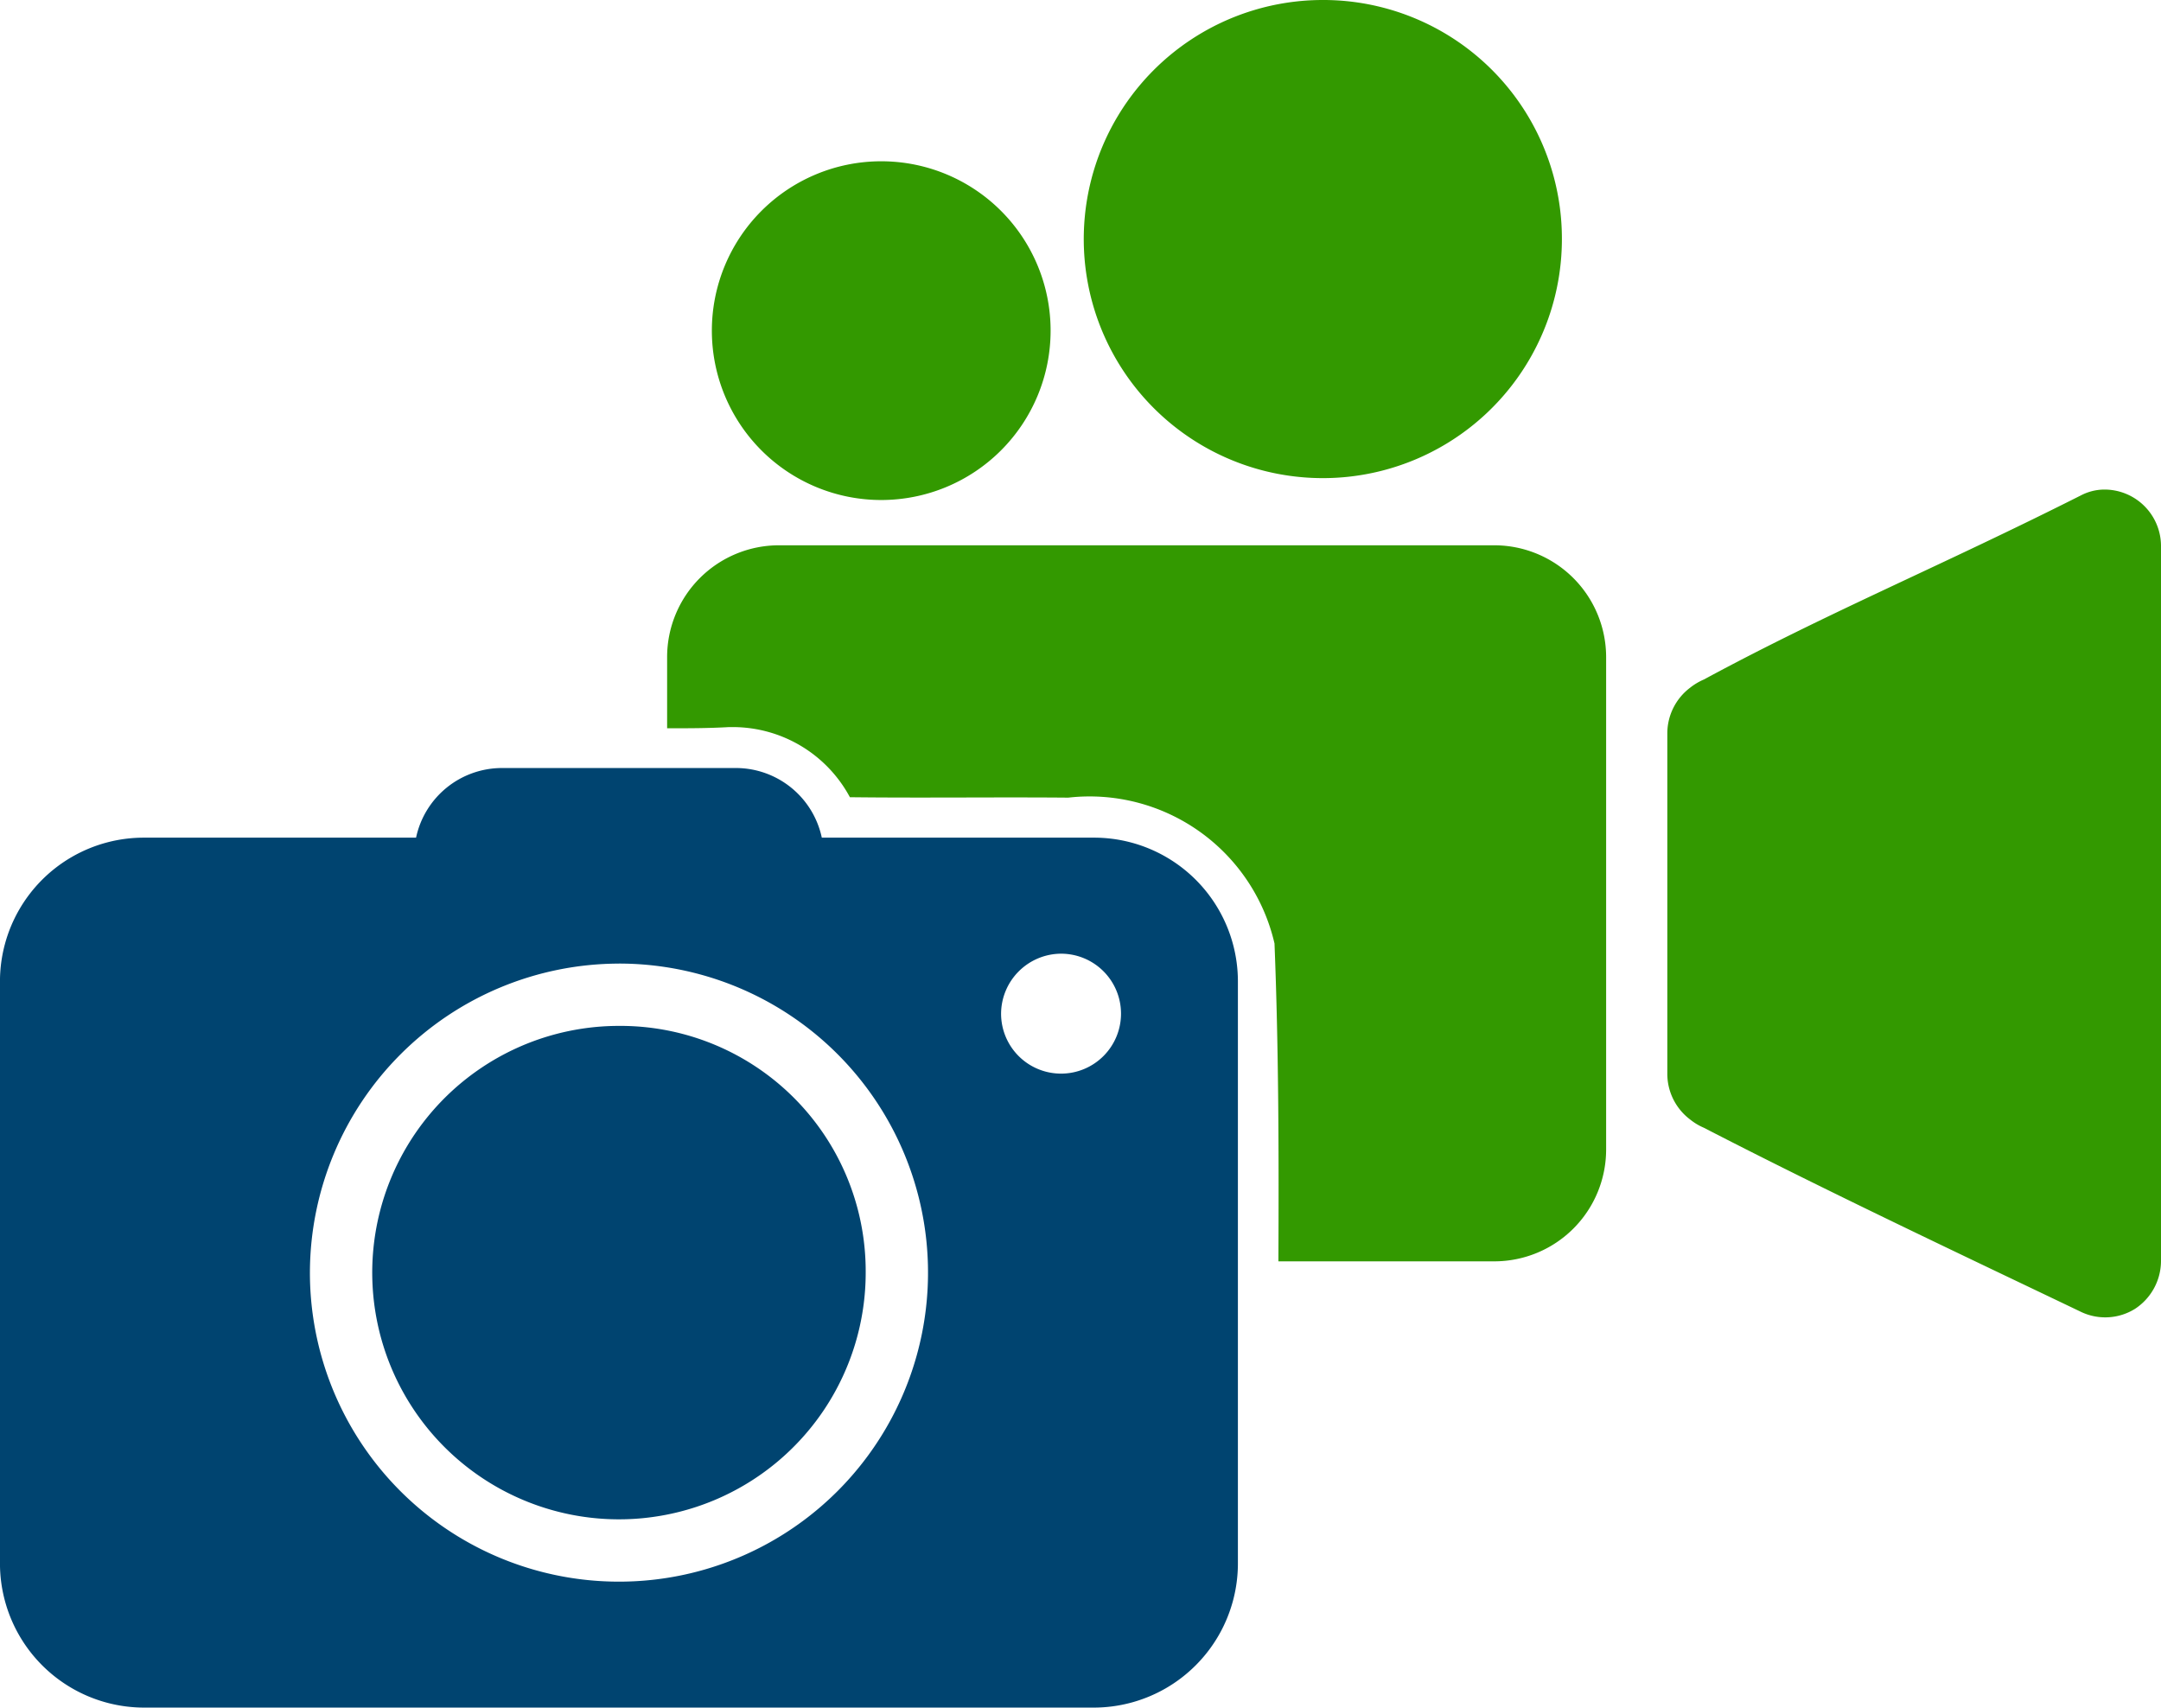<?xml version="1.0" encoding="UTF-8"?> <svg xmlns="http://www.w3.org/2000/svg" width="75.929" height="60" viewBox="0 0 75.929 60"><g id="g8804" transform="translate(-172 -172.091)"><path id="path8766" d="M1084.149,172.091a8.4,8.4,0,1,0,8.408,8.391A8.386,8.386,0,0,0,1084.149,172.091Zm-15.516,5.667a5.951,5.951,0,1,0,5.959,5.944A5.948,5.948,0,0,0,1068.634,177.758Zm42.956,11.535a1.794,1.794,0,0,0-.775.194c-4.969,2.507-8.891,4.115-13.267,6.479a2.131,2.131,0,0,0-.486.29,2.015,2.015,0,0,0-.8,1.573v12.026a2.011,2.011,0,0,0,.8,1.571,2.055,2.055,0,0,0,.486.292c4.355,2.249,9.4,4.625,13.267,6.477a1.978,1.978,0,0,0,1.88-.115,2.017,2.017,0,0,0,.913-1.669V191.251a1.986,1.986,0,0,0-2.018-1.958Zm-46.534,1.958a3.93,3.93,0,0,0-3.937,3.939v2.491c.726,0,1.451,0,2.174-.042.054,0,.108,0,.162,0a4.669,4.669,0,0,1,4.086,2.464c2.557.03,5.115-.007,7.672.015a6.668,6.668,0,0,1,7.247,5.124c.148,3.721.153,7.444.137,11.169h7.576a3.93,3.93,0,0,0,3.939-3.937V195.19a3.932,3.932,0,0,0-3.939-3.939h-25.119Z" transform="translate(-865.678)" fill="#390"></path><path id="rect8542-9" d="M189.64,1195.661a3.088,3.088,0,0,0-3.021,2.447h-9.545a5.054,5.054,0,0,0-5.075,5.059V1223.6a5.067,5.067,0,0,0,5.075,5.075h33.346a5.067,5.067,0,0,0,5.075-5.075v-20.433a5.054,5.054,0,0,0-5.075-5.059h-9.545a3.089,3.089,0,0,0-3.021-2.447Zm19.648,6.524a2.107,2.107,0,1,1-2.114,2.114A2.119,2.119,0,0,1,209.288,1202.185Zm-15.54.347a10.859,10.859,0,1,1-10.859,10.844A10.879,10.879,0,0,1,193.748,1202.533Zm0,2.19a8.669,8.669,0,1,0,8.669,8.654A8.62,8.62,0,0,0,193.748,1204.722Z" transform="translate(0 -996.584)" fill="#004470"></path></g></svg> 